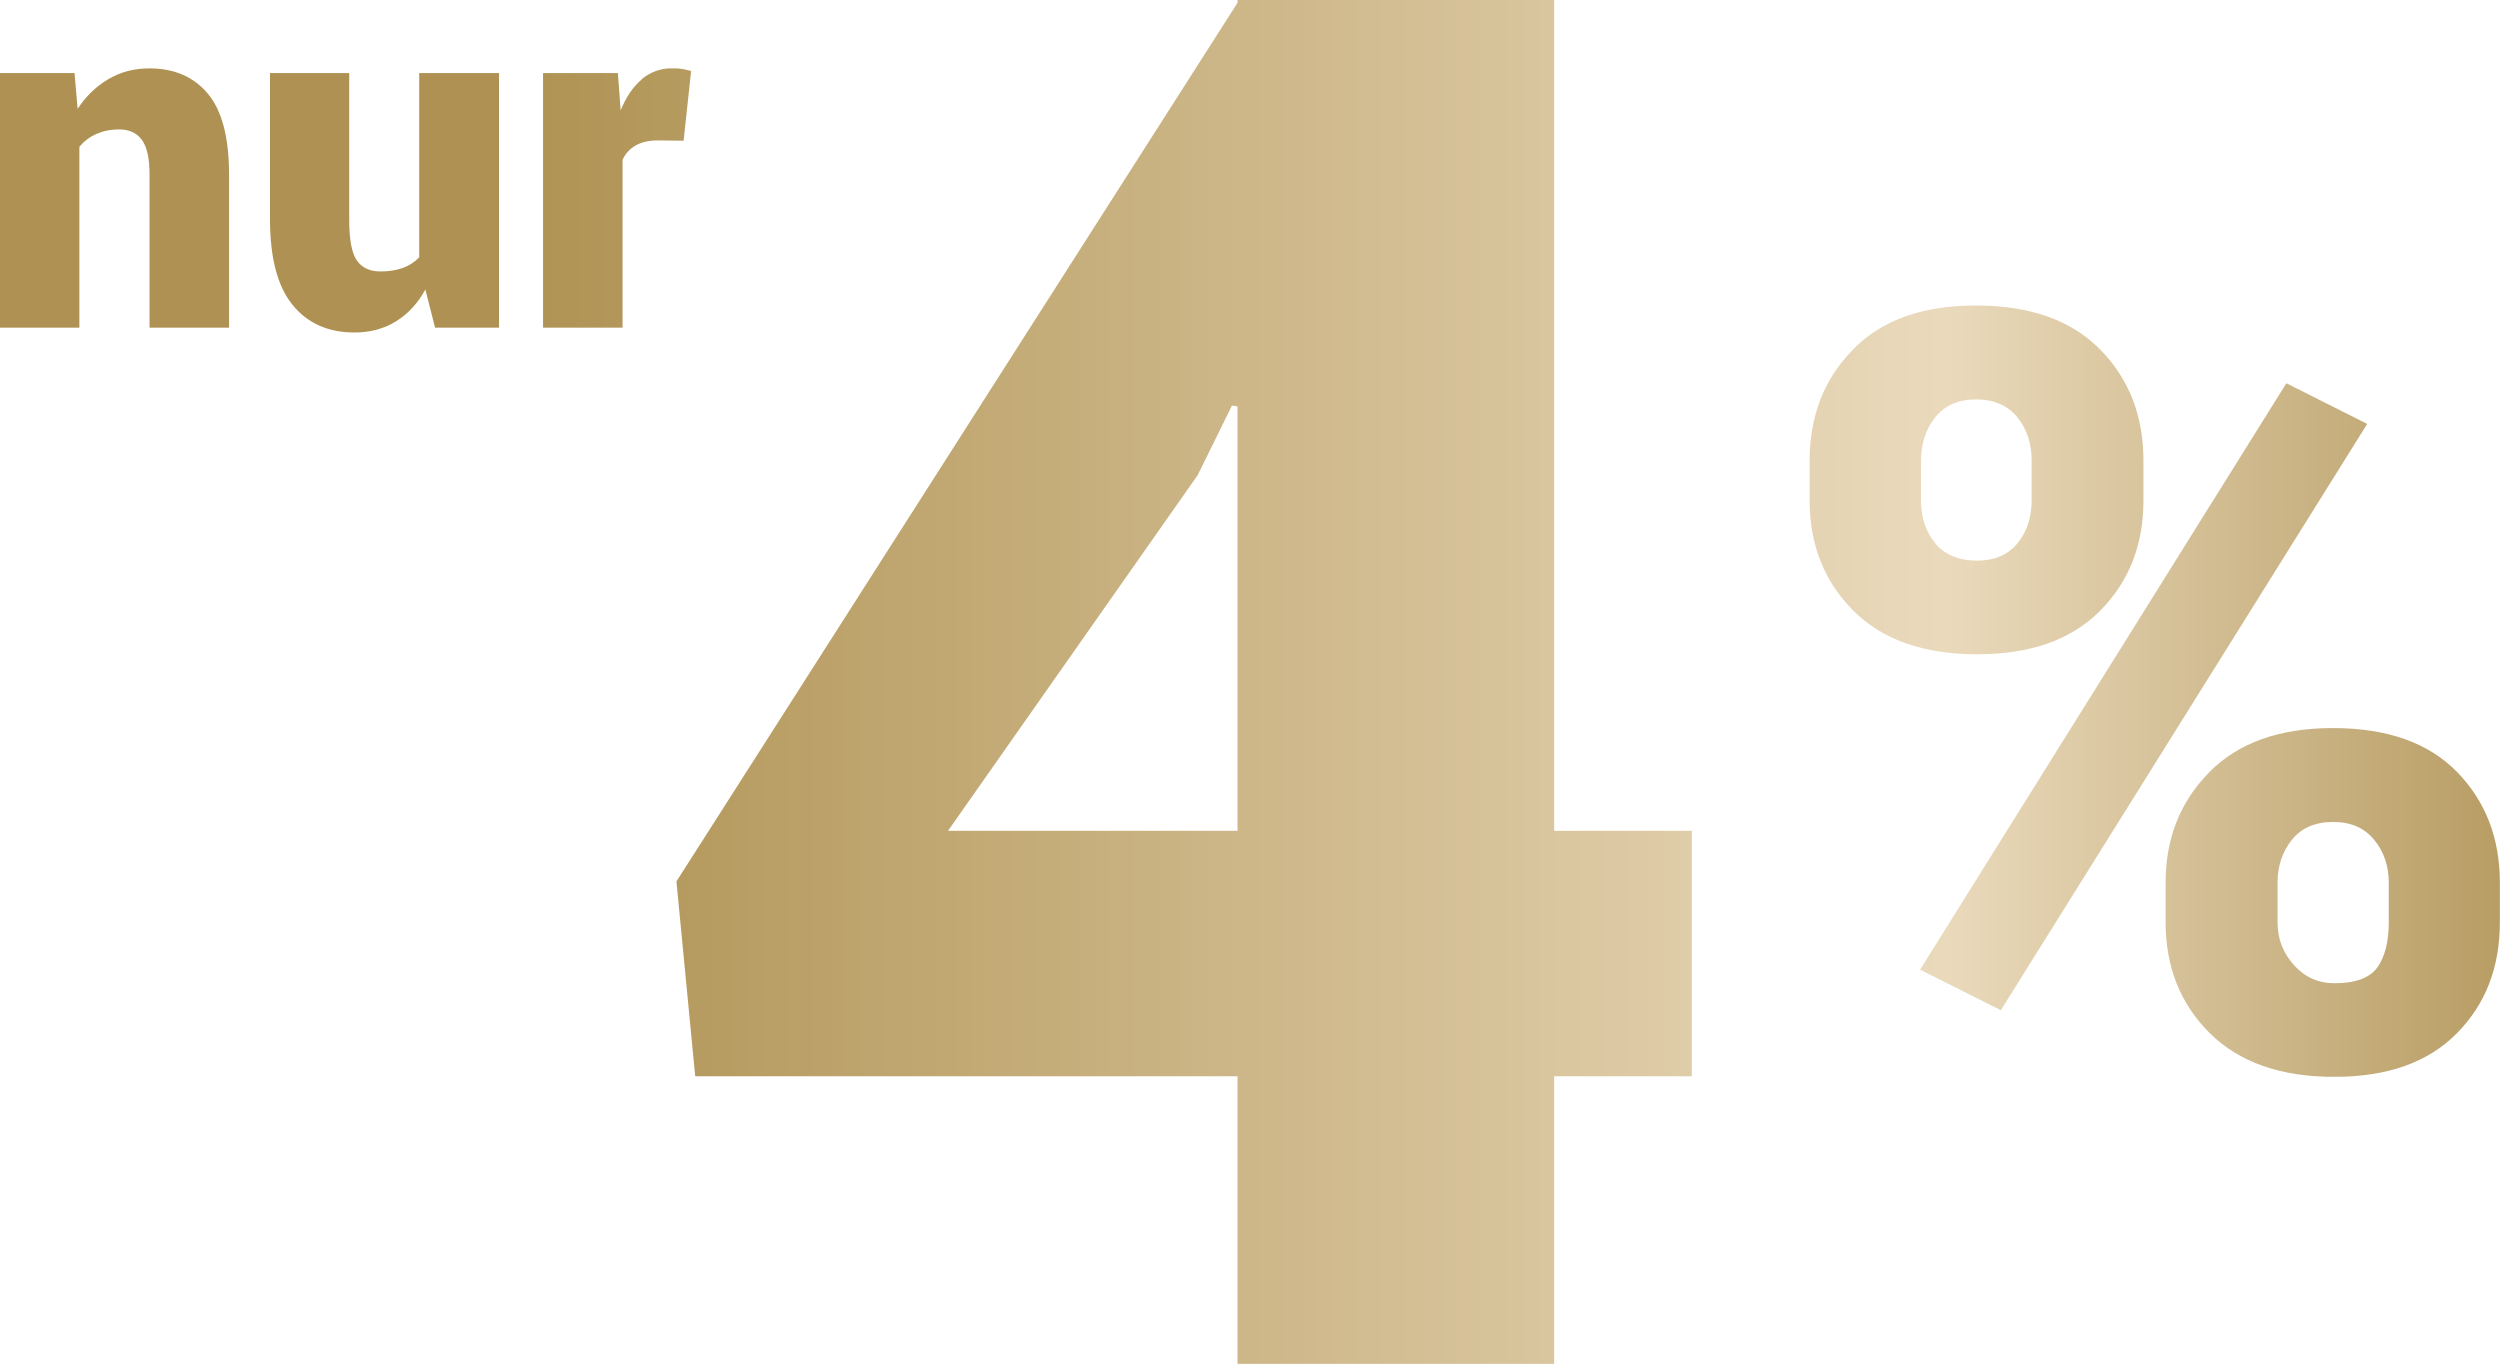 <?xml version="1.0" encoding="UTF-8"?>
<svg id="Ebene_1" data-name="Ebene 1" xmlns="http://www.w3.org/2000/svg" xmlns:xlink="http://www.w3.org/1999/xlink" viewBox="0 0 170.38 92.95">
  <defs>
    <style>
      .cls-1 {
        fill: url(#Unbenannter_Verlauf_3-3);
      }

      .cls-2 {
        fill: url(#Unbenannter_Verlauf_3);
      }

      .cls-3 {
        fill: none;
      }

      .cls-4 {
        fill: url(#Unbenannter_Verlauf_3-2);
      }

      .cls-5 {
        clip-path: url(#clippath-1);
      }

      .cls-6 {
        clip-path: url(#clippath-2);
      }

      .cls-7 {
        clip-path: url(#clippath);
      }
    </style>
    <clipPath id="clippath">
      <path class="cls-3" d="M156.34,65.77c-.75-.82-1.12-1.79-1.12-2.91v-2.7c0-1.15.33-2.12.98-2.93.65-.81,1.59-1.21,2.81-1.21s2.12.4,2.79,1.21c.67.81,1,1.79,1,2.93v2.7c0,1.31-.26,2.33-.77,3.06-.52.73-1.5,1.09-2.95,1.09-1.08,0-1.99-.41-2.74-1.23M150.58,52.62c-1.99,2-2.99,4.51-2.99,7.53v2.7c0,3.04,1,5.56,3,7.55,2,1.99,4.83,2.99,8.48,2.99s6.42-.99,8.37-2.97c1.96-1.98,2.93-4.5,2.93-7.57v-2.7c0-3.04-.98-5.56-2.93-7.55-1.95-1.99-4.77-2.98-8.44-2.98s-6.44,1-8.43,3M130.85,66.08l5.51,2.77,24.97-39.96-5.51-2.77-24.96,39.96ZM131.9,37.03c-.65-.78-.98-1.76-.98-2.93v-2.7c0-1.17.33-2.16.98-2.97.65-.81,1.58-1.21,2.77-1.21s2.15.4,2.81,1.21c.66.81.98,1.8.98,2.97v2.7c0,1.17-.32,2.15-.97,2.93-.64.78-1.56,1.18-2.76,1.18s-2.19-.39-2.84-1.18M126.28,23.83c-1.97,2-2.95,4.52-2.95,7.57v2.7c0,3.02.99,5.52,2.97,7.51,1.98,1.99,4.79,2.98,8.44,2.98s6.43-.99,8.39-2.97c1.97-1.98,2.95-4.49,2.95-7.53v-2.7c0-3.04-.98-5.57-2.95-7.57-1.97-2-4.79-3-8.46-3s-6.43,1-8.39,3"/>
    </clipPath>
    <linearGradient id="Unbenannter_Verlauf_3" data-name="Unbenannter Verlauf 3" x1="-150.55" y1="112.06" x2="-149.55" y2="112.06" gradientTransform="translate(26397.5 19694.75) scale(175.33 -175.33)" gradientUnits="userSpaceOnUse">
      <stop offset="0" stop-color="#af9253"/>
      <stop offset=".19" stop-color="#af9253"/>
      <stop offset=".23" stop-color="#b3975a"/>
      <stop offset=".75" stop-color="#eadabc"/>
      <stop offset=".91" stop-color="#c4ac7a"/>
      <stop offset="1" stop-color="#af9253"/>
    </linearGradient>
    <clipPath id="clippath-1">
      <path class="cls-3" d="M81.6,32.43l2.36-4.79.38.06v28.92h-19.73l16.98-24.19ZM84.34,0v.19l-38.24,59.88,1.28,13.28h36.96v19.6h21.58v-19.6h9.39v-16.73h-9.39V0h-21.58Z"/>
    </clipPath>
    <linearGradient id="Unbenannter_Verlauf_3-2" data-name="Unbenannter Verlauf 3" x1="-150.55" y1="112.06" x2="-149.55" y2="112.06" gradientTransform="translate(26397.5 19694.75) scale(175.33 -175.33)" xlink:href="#Unbenannter_Verlauf_3"/>
    <clipPath id="clippath-2">
      <path class="cls-3" d="M28.57,4.98v12.56c-.31.32-.68.56-1.12.72-.44.16-.95.24-1.52.24-.73,0-1.26-.25-1.61-.75-.35-.5-.52-1.43-.52-2.79V4.98h-5.4v9.94c0,2.64.51,4.59,1.53,5.85,1.02,1.26,2.43,1.89,4.23,1.89,1.07,0,2.01-.25,2.83-.76.82-.51,1.49-1.23,2-2.17l.66,2.6h4.36V4.98h-5.42ZM7.39,5.39c-.83.49-1.53,1.16-2.1,2.03l-.21-2.44H0v17.35h5.41v-12.33c.31-.37.69-.66,1.15-.87.46-.2.98-.31,1.56-.31.67,0,1.19.23,1.54.7.35.47.53,1.25.53,2.35v10.46h5.42v-10.44c0-2.51-.48-4.35-1.44-5.5-.96-1.15-2.29-1.73-3.99-1.73-1.03,0-1.96.24-2.79.73M43.74,5.41c-.6.5-1.08,1.21-1.44,2.12l-.19-2.55h-5.1v17.35h5.42v-11.44c.19-.42.49-.74.88-.97.4-.23.9-.35,1.52-.35l1.76.02.51-4.75c-.21-.06-.42-.11-.61-.14-.19-.03-.41-.05-.66-.05-.8,0-1.5.25-2.1.75"/>
    </clipPath>
    <linearGradient id="Unbenannter_Verlauf_3-3" data-name="Unbenannter Verlauf 3" x1="-150.55" y1="112.25" x2="-149.55" y2="112.25" gradientTransform="translate(26397.5 19694.75) scale(175.33 -175.33)" xlink:href="#Unbenannter_Verlauf_3"/>
  </defs>
  <g class="cls-7">
    <rect class="cls-2" x="123.33" y="20.82" width="47.05" height="52.56"/>
  </g>
  <g class="cls-5">
    <rect class="cls-4" x="46.1" width="69.2" height="92.95"/>
  </g>
  <g class="cls-6">
    <rect class="cls-1" y="4.66" width="47.11" height="18.01"/>
  </g>
</svg>